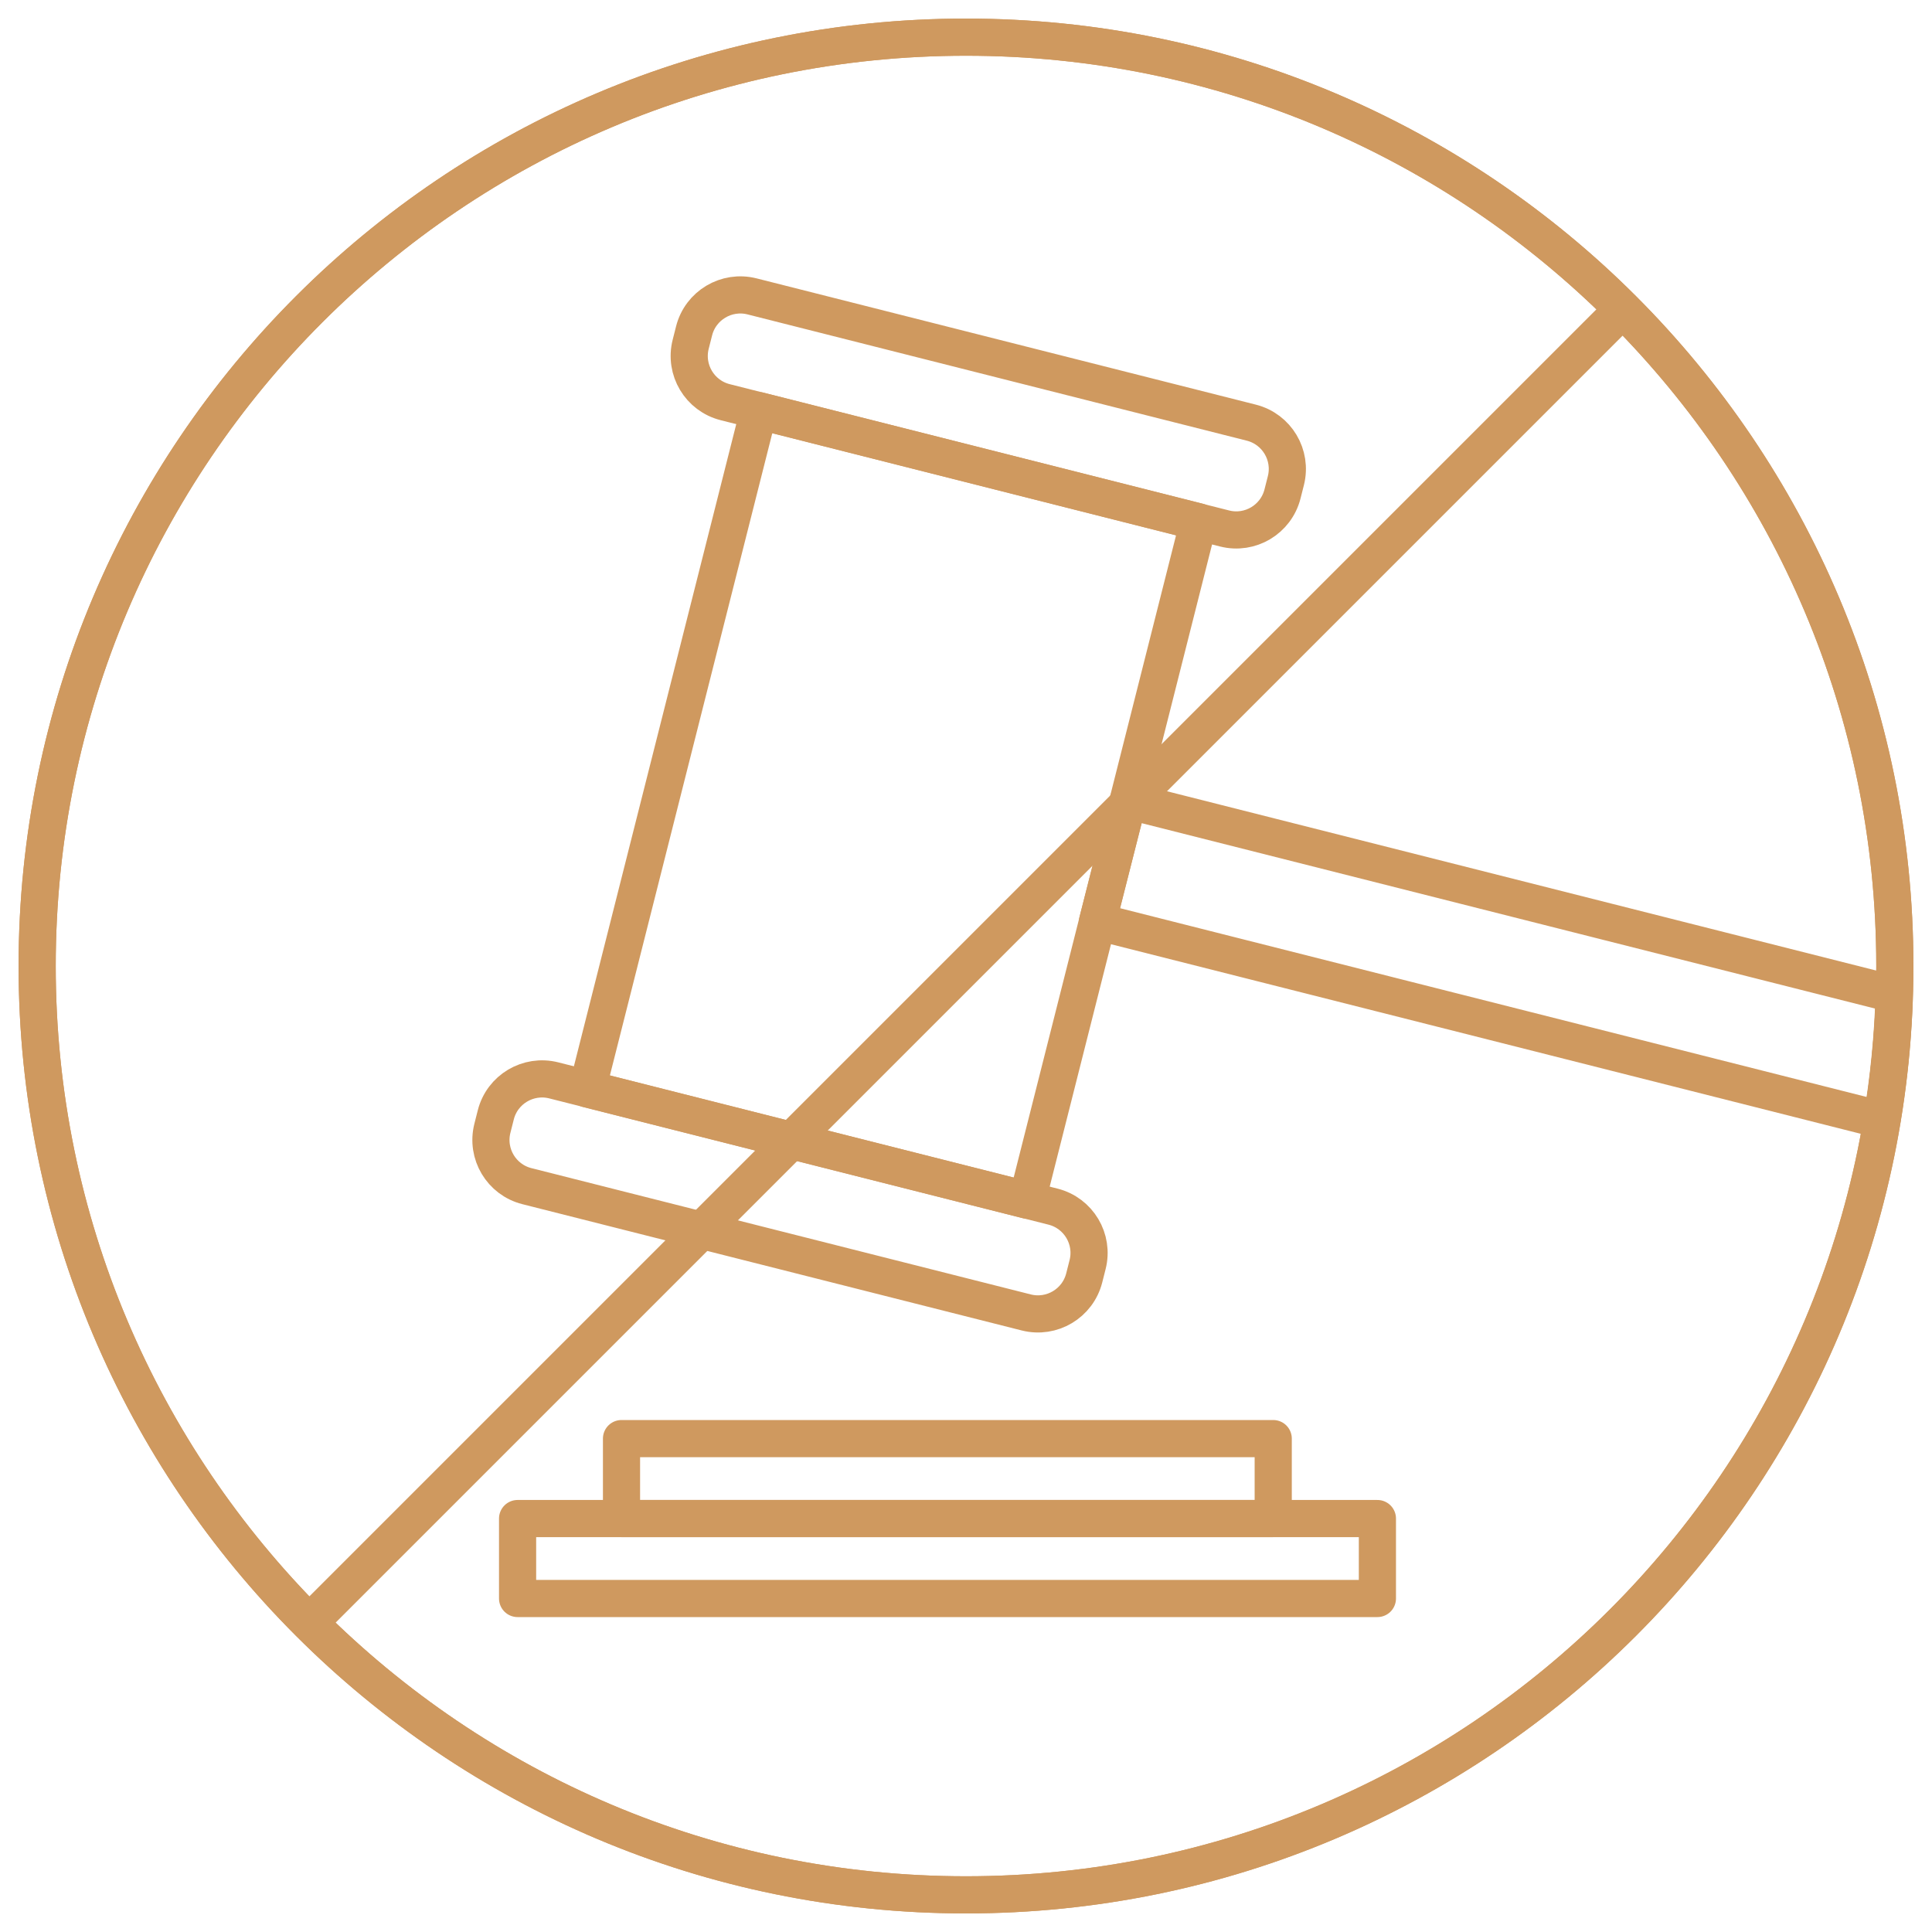 <svg width="52" height="52" viewBox="0 0 52 52" fill="none" xmlns="http://www.w3.org/2000/svg">
<path d="M26 51C39.807 51 51 39.807 51 26C51 12.193 39.807 1 26 1C12.193 1 1 12.193 1 26C1 39.807 12.193 51 26 51Z" stroke="#CF995F" stroke-linejoin="round"/>
<path d="M26 51C39.807 51 51 39.807 51 26C51 12.193 39.807 1 26 1C12.193 1 1 12.193 1 26C1 39.807 12.193 51 26 51Z" stroke="#CF995F" stroke-linejoin="round"/>
<path d="M13.344 30.008L13.253 30.367C13.079 31.055 13.495 31.753 14.183 31.926L27.623 35.325C28.31 35.498 29.008 35.082 29.182 34.395L29.273 34.036C29.447 33.349 29.03 32.651 28.343 32.477L14.903 29.078C14.215 28.905 13.517 29.321 13.344 30.008Z" stroke="#CF995F" stroke-linejoin="round"/>
<path d="M18.681 8.907L18.59 9.266C18.416 9.954 18.832 10.652 19.52 10.825L32.96 14.224C33.647 14.398 34.345 13.981 34.519 13.294L34.61 12.935C34.783 12.248 34.367 11.55 33.68 11.376L20.24 7.977C19.552 7.804 18.854 8.22 18.681 8.907Z" stroke="#CF995F" stroke-linejoin="round"/>
<path d="M20.424 11.052L15.808 29.309L27.645 32.302L32.261 14.045L20.424 11.052Z" stroke="#CF995F" stroke-linejoin="round"/>
<path d="M50.981 26.76L30.368 21.549L29.538 24.806L50.649 30.144C50.837 29.025 50.948 27.894 50.981 26.76V26.76Z" stroke="#CF995F" stroke-linejoin="round"/>
<path d="M43.676 8.324L8.324 43.676" stroke="#CF995F" stroke-linejoin="round"/>
<path d="M37.073 40.872H13.931V43.024H37.073V40.872Z" stroke="#CF995F" stroke-linejoin="round"/>
<path d="M34.269 38.72H16.728V40.872H34.269V38.72Z" stroke="#CF995F" stroke-linejoin="round"/>
</svg>

